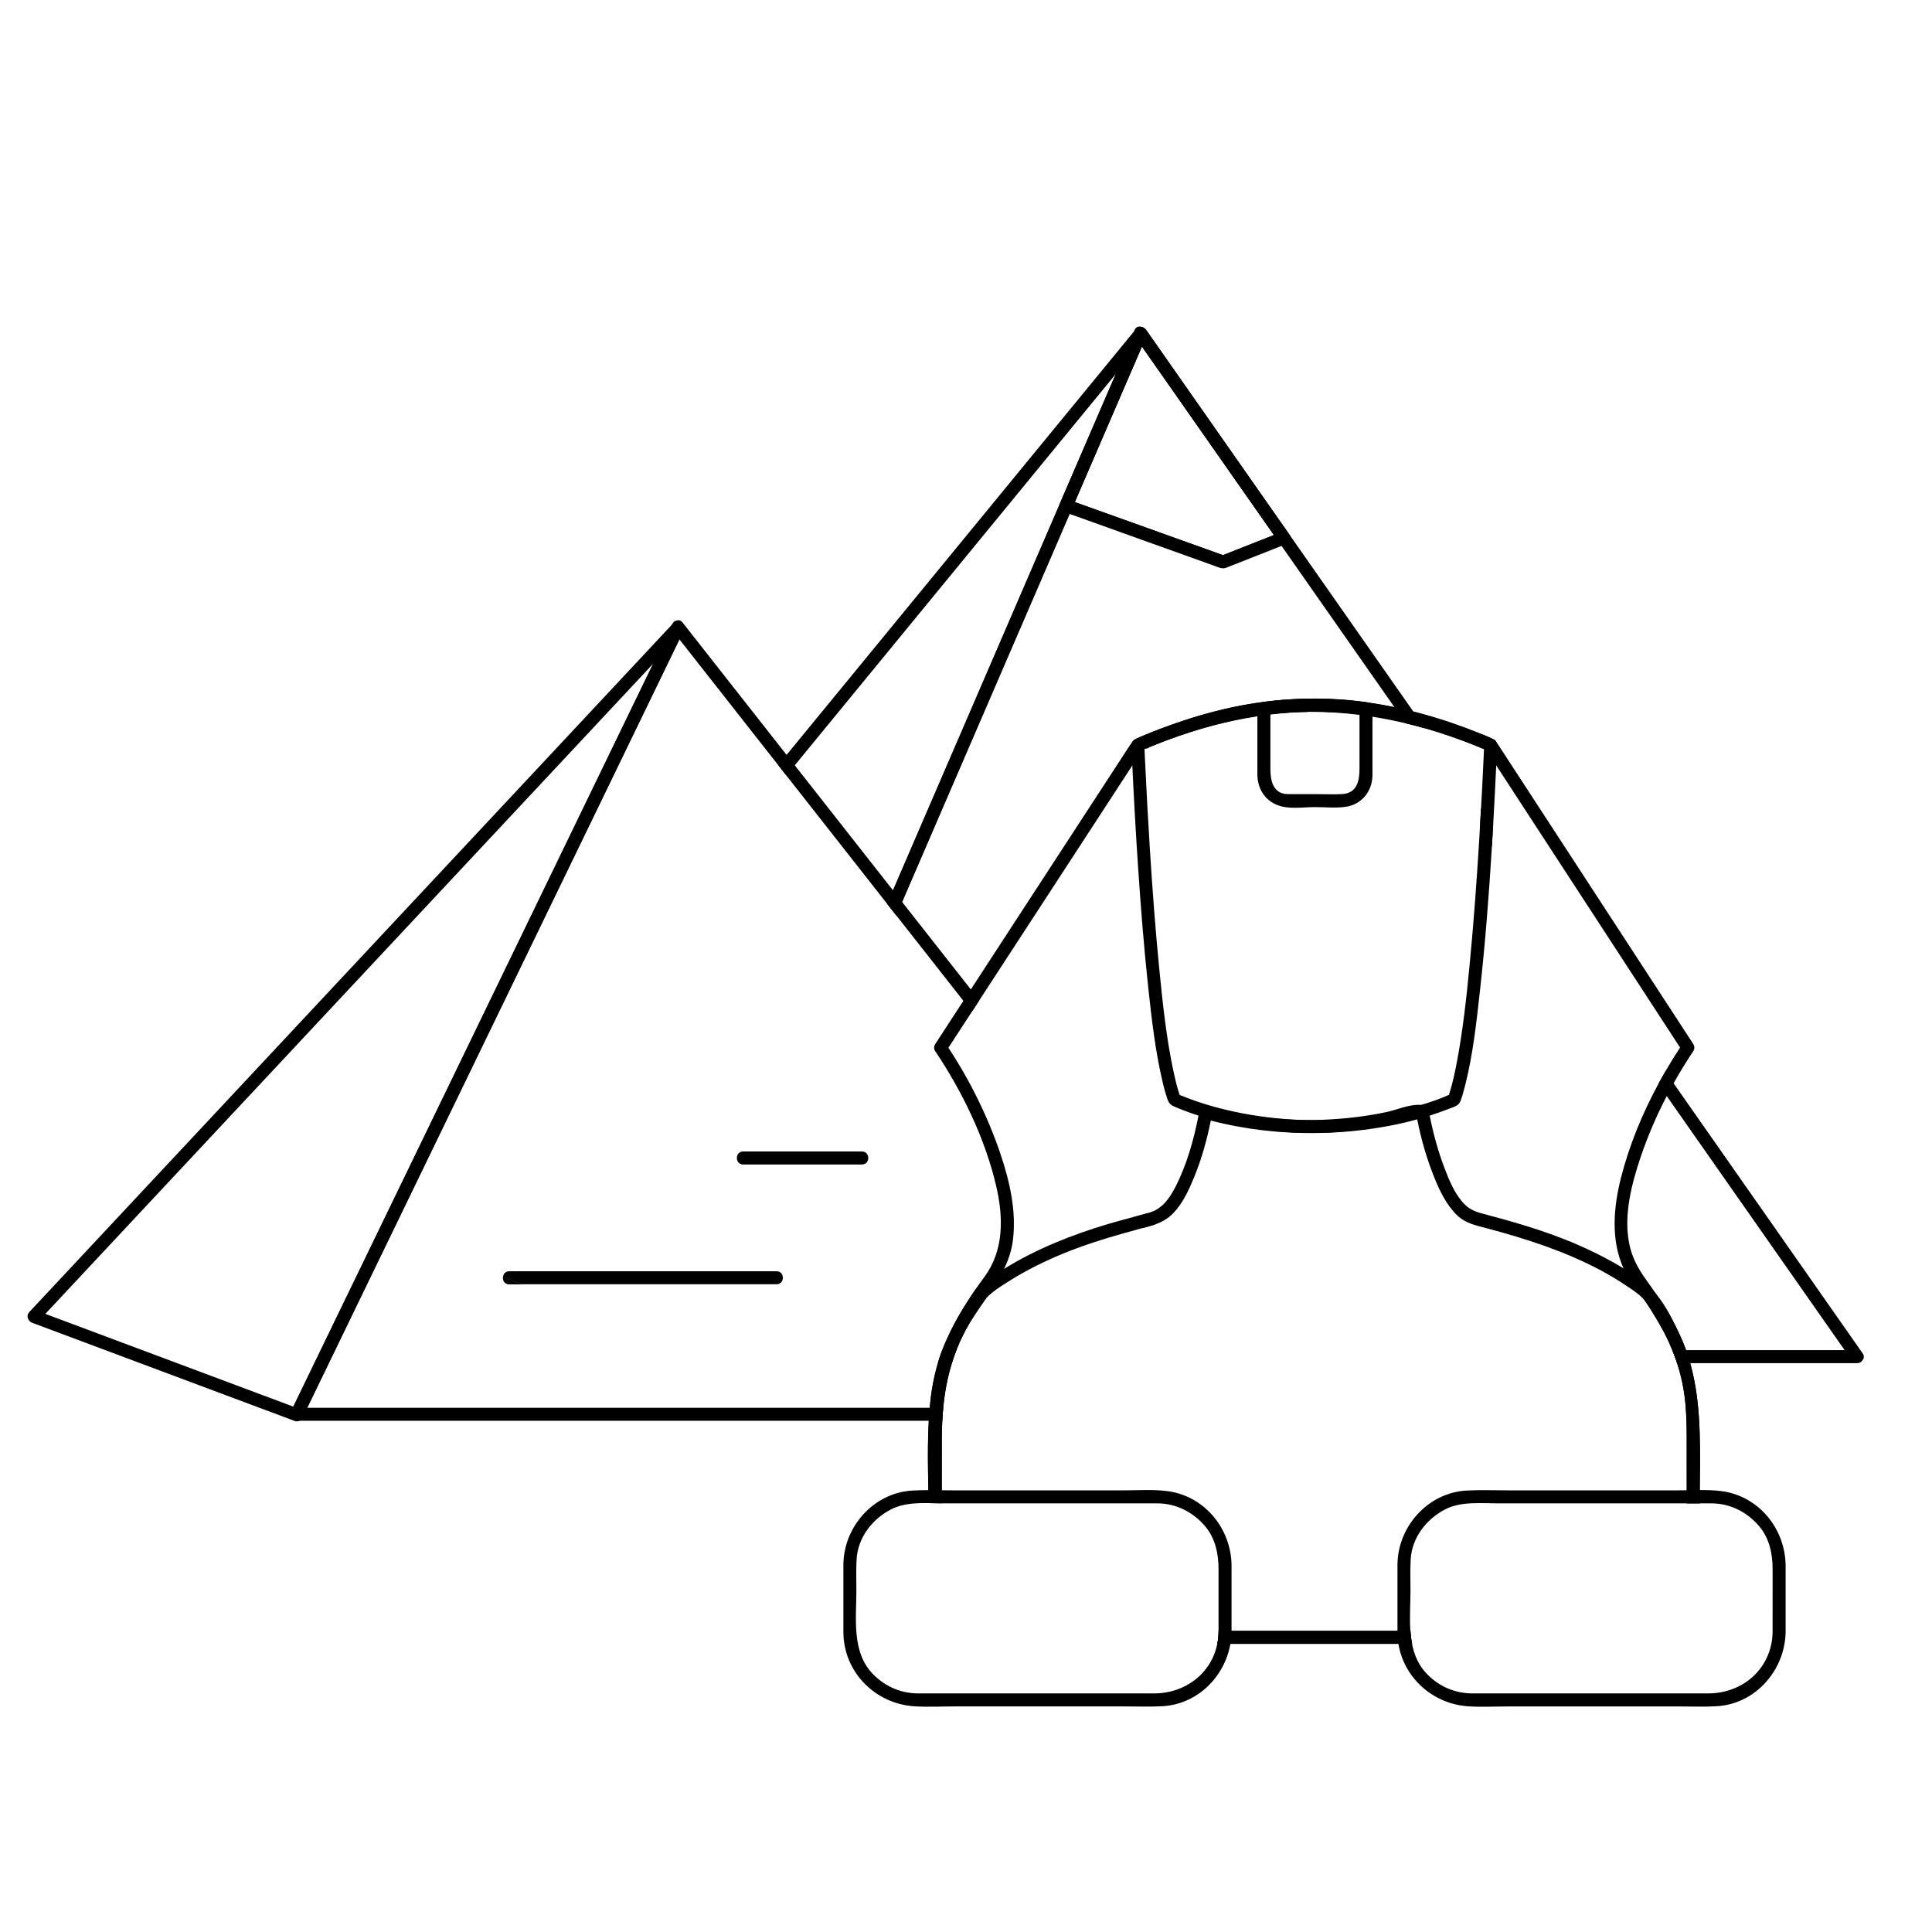 <?xml version="1.0" encoding="UTF-8"?>
<!-- Uploaded to: SVG Repo, www.svgrepo.com, Generator: SVG Repo Mixer Tools -->
<svg fill="#000000" width="800px" height="800px" version="1.1" viewBox="144 144 512 512" xmlns="http://www.w3.org/2000/svg">
 <g>
  <path d="m426.02 279.69c-0.203-0.074-0.379-0.168-0.535-0.277-0.074-0.055-0.145-0.117-0.207-0.184-0.055-0.051-0.098-0.102-0.145-0.164v-0.004c-0.031-0.031-0.051-0.062-0.07-0.094-0.035-0.043-0.059-0.09-0.078-0.133-0.016-0.023-0.023-0.043-0.035-0.07-0.012-0.012-0.016-0.02-0.016-0.031-0.023-0.055-0.051-0.113-0.062-0.168-0.031-0.082-0.043-0.168-0.059-0.254-0.016-0.082-0.02-0.168-0.02-0.254 0-0.062 0-0.129 0.012-0.191 0-0.02 0.004-0.039 0.004-0.059 0.004-0.023 0.004-0.051 0.016-0.074 0-0.02 0-0.035 0.004-0.055-0.164 0.383-0.324 0.758-0.492 1.141-8.133 18.848-16.27 37.703-24.406 56.551-6.422 14.867-12.836 29.738-19.258 44.605-0.516 1.191-1.027 2.387-1.539 3.578 0.781 1 1.57 2.004 2.352 3 0.516-1.191 1.031-2.387 1.543-3.578 0.43-0.988 0.852-1.973 1.277-2.961 11.199-25.93 22.391-51.863 33.586-77.789 3.168-7.344 6.344-14.695 9.516-22.043-0.461-0.16-0.922-0.324-1.387-0.492zm0 0c-0.203-0.074-0.379-0.168-0.535-0.277-0.074-0.055-0.145-0.117-0.207-0.184-0.055-0.051-0.098-0.102-0.145-0.164v-0.004c-0.031-0.031-0.051-0.062-0.07-0.094-0.035-0.043-0.059-0.09-0.078-0.133-0.016-0.023-0.023-0.043-0.035-0.07-0.012-0.012-0.016-0.02-0.016-0.031-0.023-0.055-0.051-0.113-0.062-0.168-0.031-0.082-0.043-0.168-0.059-0.254-0.016-0.082-0.02-0.168-0.02-0.254 0-0.062 0-0.129 0.012-0.191 0-0.02 0.004-0.039 0.004-0.059 0.004-0.023 0.004-0.051 0.016-0.074 0-0.02 0-0.035 0.004-0.055-0.164 0.383-0.324 0.758-0.492 1.141-8.133 18.848-16.27 37.703-24.406 56.551-6.422 14.867-12.836 29.738-19.258 44.605-0.516 1.191-1.027 2.387-1.539 3.578 0.781 1 1.57 2.004 2.352 3 0.516-1.191 1.031-2.387 1.543-3.578 0.43-0.988 0.852-1.973 1.277-2.961 11.199-25.93 22.391-51.863 33.586-77.789 3.168-7.344 6.344-14.695 9.516-22.043-0.461-0.16-0.922-0.324-1.387-0.492zm211.61 222.97c-0.043-0.062-0.09-0.129-0.137-0.191-7.719-11.035-15.445-22.07-23.172-33.105-8.93-12.758-17.863-25.516-26.801-38.273-0.727-1.047-1.465-2.098-2.199-3.144-0.633 1.098-1.254 2.203-1.859 3.324 0.742 1.062 1.492 2.129 2.238 3.199 7.762 11.09 15.527 22.184 23.297 33.273 7.949 11.352 15.898 22.707 23.848 34.062h-45.668-0.012c0.207 0.492 0.398 0.988 0.59 1.488 0.121 0.348 0.25 0.699 0.375 1.047 0.051 0.148 0.102 0.301 0.152 0.453 0.055 0.152 0.102 0.305 0.148 0.457h0.012 47.703c0.613 0 1.062-0.266 1.332-0.648 0.004 0 0.012-0.004 0.016-0.012v-0.004c0.477-0.48 0.648-1.191 0.137-1.926zm-116.02-165.71c-1.02-1.457-2.043-2.914-3.059-4.367v-0.004c-2.602-3.715-5.199-7.426-7.797-11.133-8.32-11.891-16.645-23.777-24.969-35.664-0.016-0.02-0.023-0.039-0.039-0.059-0.004 0-0.004-0.004-0.004-0.004-0.031-0.043-0.059-0.082-0.094-0.129-0.004-0.016-0.016-0.023-0.023-0.039-0.062-0.09-0.121-0.184-0.188-0.27 0-0.004-0.004-0.012-0.012-0.016-0.004 0-0.004-0.004-0.004-0.004-12.414-17.73-24.832-35.469-37.246-53.199-0.152-0.215-0.305-0.434-0.457-0.648-0.648-0.934-2.41-1.301-2.973 0-0.043 0.098-0.09 0.203-0.129 0.301l-0.004 0.004c-1.637 3.797-3.277 7.602-4.922 11.398 0 0.004 0 0.004-0.004 0.012-3.188 7.394-6.383 14.789-9.574 22.184-2.144 4.945-4.281 9.895-6.41 14.84-7.816 18.117-15.641 36.234-23.457 54.352-6.539 15.145-13.078 30.289-19.609 45.43-0.516 1.191-1.027 2.383-1.543 3.57 0.016 0.02 0.031 0.039 0.051 0.059 0.781 1 1.57 2.004 2.352 3 0.516-1.191 1.031-2.387 1.543-3.578 0.43-0.988 0.852-1.973 1.277-2.961 11.199-25.93 22.391-51.863 33.586-77.789 3.168-7.344 6.344-14.695 9.516-22.043 0.188-0.43 0.367-0.859 0.555-1.289 0.039-0.098 0.082-0.191 0.129-0.289v-0.004c0.227-0.527 0.453-1.047 0.68-1.574h0.004c1.398-3.242 2.793-6.484 4.195-9.727 4.531-10.508 9.066-21.023 13.609-31.531 0.016 0.02 0.031 0.039 0.039 0.059 11.66 16.652 23.316 33.305 34.977 49.957 0.34 0.48 0.676 0.961 1.008 1.441 0.031 0.035 0.055 0.074 0.078 0.109 0.023 0.035 0.051 0.074 0.078 0.113 0.012 0.016 0.02 0.031 0.035 0.043 0.27 0.391 0.543 0.789 0.82 1.176 7.273 10.395 14.547 20.781 21.824 31.18 2.695 3.852 5.398 7.711 8.094 11.562 0.012 0.016 0.02 0.023 0.031 0.039 0.961 1.371 1.922 2.746 2.883 4.117 0.031 0.039 0.055 0.078 0.082 0.117 1.719 0.41 3.426 0.855 5.121 1.34-0.016-0.035-0.035-0.059-0.051-0.082zm14.875 21.242c-0.098 1.844-0.203 3.684-0.316 5.531 1.066 1.52 2.129 3.047 3.199 4.57 0.117-1.84 0.223-3.68 0.324-5.519-1.07-1.531-2.141-3.055-3.207-4.582zm-142.79 143.61c-0.43 1.137-0.812 2.281-1.156 3.445h3.723c0-0.004 0.004-0.016 0.004-0.02 0.09-0.281 0.176-0.562 0.27-0.836 0.062-0.203 0.129-0.402 0.195-0.602 0.082-0.242 0.168-0.477 0.254-0.719 0.098-0.281 0.207-0.566 0.316-0.848 0.055-0.145 0.109-0.281 0.164-0.422zm32.328-222.12c-0.203-0.074-0.379-0.168-0.535-0.277-0.074-0.055-0.145-0.117-0.207-0.184-0.055-0.051-0.098-0.102-0.145-0.164v-0.004c-0.031-0.031-0.051-0.062-0.07-0.094-0.035-0.043-0.059-0.09-0.078-0.133-0.016-0.023-0.023-0.043-0.035-0.07-0.012-0.012-0.016-0.02-0.016-0.031-0.023-0.055-0.051-0.113-0.062-0.168-0.031-0.082-0.043-0.168-0.059-0.254-0.016-0.082-0.02-0.168-0.02-0.254 0-0.062 0-0.129 0.012-0.191 0.004-0.043 0.012-0.09 0.02-0.133 0-0.02 0-0.035 0.004-0.055-0.164 0.383-0.324 0.758-0.492 1.141-8.133 18.848-16.27 37.703-24.406 56.551-6.422 14.867-12.836 29.738-19.258 44.605-0.516 1.191-1.027 2.387-1.539 3.578 0.781 1 1.57 2.004 2.352 3 0.516-1.191 1.031-2.387 1.543-3.578 0.43-0.988 0.852-1.973 1.277-2.961 11.199-25.93 22.391-51.863 33.586-77.789 3.168-7.344 6.344-14.695 9.516-22.043-0.461-0.16-0.922-0.324-1.387-0.492z"/>
  <path d="m282.29 484.34h-3.336c-1.172 0-1.727-0.961-1.656-1.871 1.66 0.629 3.32 1.254 4.992 1.871z"/>
  <path d="m447.72 233.3c-0.098 0.227-0.191 0.449-0.289 0.676-0.266 0.613-0.531 1.234-0.801 1.852-4.527 10.488-9.051 20.98-13.578 31.465-1.402 3.254-2.805 6.504-4.211 9.758-0.227 0.527-0.453 1.055-0.68 1.578-0.227 0.527-0.457 1.055-0.684 1.578-3.144 7.281-6.281 14.562-9.426 21.844-11.324 26.234-22.652 52.469-33.977 78.699-0.328 0.762-0.66 1.523-0.988 2.289-0.512 1.191-1.027 2.383-1.539 3.57-0.02-0.02-0.035-0.035-0.051-0.055-0.781-1-1.57-2.004-2.352-3 0.512-1.191 1.023-2.387 1.539-3.578 6.422-14.867 12.836-29.738 19.258-44.605 8.137-18.848 16.277-37.703 24.406-56.551 0.168-0.383 0.328-0.758 0.492-1.141l0.004-0.004c5-11.582 9.996-23.168 15-34.746-0.055 0.059-0.098 0.117-0.148 0.176 0 0.004 0 0.004-0.004 0.012-5.934 7.223-11.852 14.441-17.777 21.664-10.699 13.043-21.402 26.09-32.102 39.133-11.734 14.297-23.465 28.594-35.191 42.895-0.742 0.906-1.48 1.805-2.223 2.707-0.723-0.922-1.445-1.84-2.168-2.762 0.742-0.898 1.484-1.805 2.223-2.707 7.394-9.012 14.789-18.027 22.184-27.039 13.703-16.699 27.398-33.398 41.102-50.102 9.629-11.734 19.254-23.465 28.879-35.199l0.004-0.004c0.051-0.062 0.102-0.129 0.152-0.191 0.242-0.516 0.621-0.773 1.031-0.832 0.004-0.004 0.012-0.004 0.02-0.004 0.93-0.242 1.914 0.625 2.031 1.645 0.004 0.004 0.004 0.016 0.004 0.02 0.039 0.301 0 0.625-0.141 0.961z"/>
  <path d="m401.29 406.22c-6.07-7.731-12.145-15.453-18.215-23.184-0.016-0.02-0.031-0.039-0.043-0.059-0.789-1-1.57-2.004-2.356-3-0.016-0.02-0.031-0.035-0.043-0.055-8.676-11.039-17.344-22.074-26.016-33.117-0.723-0.922-1.445-1.84-2.168-2.762-0.129-0.168-0.262-0.328-0.391-0.496-9.031-11.5-18.07-22.996-27.105-34.496-0.02-0.031-0.039-0.055-0.059-0.078-0.461-0.59-1.047-0.699-1.566-0.523-0.449 0.055-0.871 0.316-1.141 0.871-0.031 0.059-0.055 0.113-0.082 0.172-1.688 3.488-3.375 6.973-5.066 10.461-4.84 10.004-9.688 20-14.535 30.004-13.586 28.043-27.164 56.09-40.746 84.129-11.457 23.652-22.918 47.305-34.371 70.957-1.895 3.906-3.785 7.812-5.676 11.719-0.188 0.391-0.379 0.777-0.566 1.168-0.555 1.152 0.102 2.594 1.484 2.594h171.08c0-0.043 0.004-0.09 0.012-0.133 0.02-0.441 0.051-0.879 0.078-1.32 0.012-0.137 0.02-0.277 0.031-0.406 0.035-0.477 0.074-0.949 0.117-1.422 0.004-0.055 0.012-0.109 0.016-0.164h-3.562-0.012-165.02c6.141-12.684 12.285-25.363 18.426-38.047 13.586-28.043 27.168-56.082 40.754-84.129 11.457-23.652 22.914-47.301 34.371-70.953 1.703-3.512 3.406-7.031 5.106-10.543 0.016 0.02 0.031 0.035 0.043 0.055 7.824 9.965 15.652 19.926 23.484 29.895 0.891 1.133 1.777 2.262 2.668 3.394 0.723 0.922 1.445 1.84 2.168 2.762 8.895 11.324 17.797 22.656 26.695 33.984 0.016 0.02 0.031 0.039 0.051 0.059 0.781 1 1.57 2.004 2.352 3 0.016 0.02 0.031 0.035 0.051 0.055 5.922 7.547 11.852 15.09 17.781 22.637 0.746 0.953 1.496 1.902 2.25 2.859 0.66-1.008 1.312-2.019 1.973-3.027-0.758-0.957-1.512-1.906-2.258-2.859zm46.625 59.352c-1.191 0.34-2.383 0.664-3.578 0.984 0.77 0.98 1.539 1.957 2.309 2.938 0.664-0.184 1.328-0.363 1.992-0.547 0.535-0.148 1.055-0.305 1.551-0.48-0.762-0.969-1.52-1.934-2.273-2.894z"/>
  <path d="m322.46 309.12c-0.117 0.129-0.234 0.25-0.355 0.379-9.586 10.25-19.164 20.5-28.746 30.75-20.871 22.32-41.742 44.648-62.617 66.977-19.695 21.066-39.395 42.141-59.094 63.211-6.523 6.981-13.043 13.953-19.566 20.93-0.168 0.117-0.305 0.277-0.414 0.453-0.004 0.004-0.016 0.016-0.016 0.023-0.512 0.668-0.41 1.445 0 2.012 0.023 0.039 0.055 0.078 0.078 0.113 0.012 0.012 0.02 0.023 0.035 0.035 0.152 0.203 0.363 0.367 0.629 0.492 0.004 0.004 0.012 0.004 0.016 0.004 0.043 0.023 0.09 0.043 0.133 0.059 22.301 8.344 44.605 16.684 66.906 25.023 0.91 0.34 1.816 0.68 2.723 1.02 0.355 0.129 0.777 0.082 1.152-0.078 0.344-0.152 0.645-0.402 0.797-0.715 0.441-0.91 0.879-1.82 1.324-2.731 6.117-12.633 12.242-25.27 18.355-37.902 13.586-28.043 27.168-56.09 40.754-84.129 11.457-23.652 22.914-47.305 34.371-70.957 1.719-3.543 3.434-7.086 5.152-10.629 0.363-0.754 0.727-1.504 1.094-2.258 0.812-1.684-1.301-3.59-2.711-2.082zm-100.69 207.66c-0.02-0.004-0.039-0.016-0.059-0.02-21.844-8.168-43.691-16.34-65.531-24.508-0.055-0.02-0.109-0.039-0.164-0.059 9.098-9.738 18.199-19.473 27.301-29.211 20.875-22.32 41.746-44.648 62.617-66.977 19.699-21.066 39.398-42.141 59.098-63.211 4-4.281 8-8.562 12.004-12.84 0.043-0.055 0.094-0.102 0.145-0.152-4.891 10.102-9.781 20.195-14.676 30.297-13.578 28.043-27.164 56.082-40.746 84.129-11.457 23.652-22.914 47.301-34.371 70.953-1.871 3.867-3.742 7.731-5.617 11.598z"/>
  <path d="m349.8 484.34h-67.512c-1.668-0.621-3.332-1.246-4.992-1.871 0.059-0.809 0.613-1.574 1.656-1.574h70.848c2.223 0.004 2.223 3.445 0 3.445z"/>
  <path d="m282.29 484.34h-3.336c-1.172 0-1.727-0.961-1.656-1.871 1.66 0.629 3.32 1.254 4.992 1.871z"/>
  <path d="m372.43 452.6h-31.488c-2.219 0-2.219-3.445 0-3.445h31.488c2.223 0.004 2.223 3.445 0 3.445z"/>
  <path d="m483.25 285.14-10.332-14.754-25.484-36.402-0.043-0.062-0.543-0.773-0.609-0.871-0.375 0.871-0.422 0.98-18.273 42.328-0.098 0.23-0.582 1.348 1.324 0.473 0.289 0.102v0.004l0.059 0.02 39.969 14.32 14.484-5.723 1.645-0.648zm-14.812 5.848c-0.109 0.043-0.223 0.09-0.328 0.133-0.441-0.164-0.891-0.32-1.34-0.477-2.457-0.887-4.914-1.766-7.375-2.648-10.184-3.652-20.367-7.301-30.559-10.945 1.406-3.254 2.809-6.504 4.211-9.758 4.527-10.484 9.055-20.973 13.578-31.465 11.66 16.652 23.316 33.305 34.977 49.957-4.379 1.734-8.773 3.473-13.164 5.203z"/>
  <path d="m485.79 285.77c-0.016-0.02-0.023-0.039-0.039-0.059-0.004 0-0.004-0.004-0.004-0.004-0.031-0.043-0.059-0.082-0.094-0.129-0.004-0.016-0.016-0.023-0.023-0.039-0.062-0.09-0.121-0.184-0.188-0.27 0-0.004-0.004-0.012-0.012-0.016-0.004 0-0.004-0.004-0.004-0.004-12.414-17.73-24.832-35.469-37.246-53.199-0.137-0.203-0.281-0.398-0.418-0.602-0.016-0.02-0.023-0.035-0.039-0.051-0.648-0.934-2.41-1.301-2.973 0-0.043 0.098-0.09 0.203-0.129 0.301l-0.004 0.004c-1.637 3.797-3.277 7.602-4.922 11.398 0 0.004 0 0.004-0.004 0.012-3.188 7.394-6.383 14.789-9.574 22.184-1.707 3.949-3.41 7.906-5.117 11.855-0.074 0.172-0.129 0.348-0.156 0.516l-0.004 0.004c-0.004 0.02-0.004 0.035-0.004 0.055-0.012 0.023-0.012 0.051-0.016 0.074 0 0.02-0.004 0.039-0.004 0.059-0.012 0.062-0.012 0.129-0.012 0.191 0 0.09 0.004 0.172 0.02 0.254 0.016 0.09 0.031 0.172 0.059 0.254 0.016 0.055 0.039 0.113 0.062 0.168 0 0.012 0.004 0.02 0.016 0.031 0.012 0.023 0.02 0.043 0.035 0.07 0.02 0.043 0.043 0.09 0.078 0.133 0.02 0.031 0.039 0.062 0.07 0.094v0.004c0.043 0.059 0.09 0.113 0.145 0.164 0.062 0.062 0.133 0.129 0.207 0.184 0.156 0.109 0.336 0.203 0.535 0.277 0.461 0.168 0.926 0.328 1.387 0.496 0.02 0.004 0.039 0.016 0.059 0.02 10.465 3.75 20.93 7.5 31.395 11.254 2.328 0.832 4.66 1.668 6.984 2.504 1.059 0.379 2.023 0.93 3.133 0.488 4.879-1.922 9.762-3.852 14.637-5.781 0.363-0.145 0.723-0.285 1.086-0.43 0.227-0.09 0.414-0.211 0.57-0.355 0.688-0.426 1.062-1.25 0.508-2.109zm-17.352 5.211c-0.109 0.043-0.223 0.09-0.328 0.133-0.441-0.164-0.891-0.32-1.34-0.477-2.457-0.887-4.914-1.766-7.375-2.648-10.184-3.652-20.367-7.301-30.559-10.945-0.02-0.004-0.035-0.016-0.055-0.02h-0.004c1.398-3.242 2.801-6.484 4.203-9.727 4.531-10.508 9.066-21.023 13.609-31.531 0.016 0.02 0.031 0.039 0.039 0.059 11.66 16.652 23.316 33.305 34.977 49.957-4.383 1.73-8.777 3.469-13.168 5.199z"/>
  <path d="m488.32 332.69c-0.43 0.016-0.855 0.035-1.285 0.055h-0.043c-0.469 0.023-0.93 0.051-1.398 0.078-1.113 0.074-2.223 0.164-3.332 0.27-0.527 0.051-1.047 0.102-1.566 0.164-0.012 0-0.02 0-0.023 0.004-0.375 0.039-0.742 0.082-1.113 0.133-0.777 0.098-1.555 0.211-2.332 0.336-1.043 0.156-2.082 0.34-3.125 0.535-5.531 1.059-10.992 2.496-16.328 4.301-3.074 1.043-6.125 2.164-9.125 3.41-0.012 0.012-0.02 0.02-0.031 0.023 1.711-0.707 3.445-1.371 5.188-2.023 7.59-2.824 15.449-4.93 23.422-6.144 1.145-0.176 2.293-0.336 3.445-0.473 3.469-0.414 6.953-0.66 10.445-0.723-0.93 0.004-1.859 0.023-2.797 0.055zm-41.059 8.781c0.004 0.129 0.012 0.25 0.016 0.379 0.012 0.207 0.02 0.418 0.031 0.629 0.109-0.004 0.266-0.051 0.492-0.145-0.258-0.059-0.434-0.352-0.539-0.863zm-43.379 148.4c-1.328 2.051-2.621 4.133-3.781 6.285 1.578-2.859 3.496-5.539 5.352-8.234-0.574 0.594-1.102 1.23-1.57 1.949zm-13.785 52.469c1.18 0.016 2.352 0.051 3.484 0.059v-3.469c0-4.441 0-8.891 0.004-13.332 0-0.629 0.004-1.262 0.02-1.883 0.004-0.316 0.012-0.625 0.02-0.934 0.02-0.754 0.051-1.504 0.09-2.254 0-0.043 0.004-0.09 0.012-0.133 0.02-0.441 0.051-0.879 0.078-1.32 0.012-0.137 0.02-0.277 0.031-0.406 0.035-0.477 0.074-0.949 0.117-1.422 0.004-0.055 0.012-0.109 0.016-0.164 0.031-0.305 0.059-0.609 0.098-0.914 0.023-0.246 0.055-0.492 0.082-0.734 0.035-0.32 0.074-0.645 0.121-0.965 0.023-0.195 0.051-0.391 0.078-0.586 0.055-0.383 0.113-0.766 0.176-1.152 0.012-0.07 0.02-0.133 0.035-0.203 0.164-0.973 0.344-1.945 0.555-2.906 0.055-0.242 0.109-0.488 0.168-0.734 0.055-0.246 0.113-0.488 0.176-0.734 0.117-0.488 0.246-0.973 0.383-1.457 0.062-0.242 0.133-0.488 0.207-0.727 0.07-0.234 0.137-0.473 0.211-0.707 0-0.004 0.004-0.012 0.004-0.016s0.004-0.016 0.004-0.02c0.09-0.281 0.176-0.562 0.27-0.836 0.062-0.203 0.129-0.402 0.195-0.602 0.082-0.242 0.168-0.477 0.254-0.719 0.098-0.281 0.207-0.566 0.316-0.848 0.055-0.145 0.109-0.281 0.164-0.422 0.012-0.031 0.023-0.059 0.035-0.09 0.102-0.27 0.211-0.543 0.328-0.812 0.172-0.422 0.348-0.84 0.543-1.266 0.074-0.16 0.145-0.324 0.223-0.488 0.133-0.301 0.277-0.594 0.422-0.895 0.188-0.395 0.383-0.781 0.586-1.176 0.164-0.309 0.324-0.621 0.492-0.926 1.578-2.859 3.496-5.539 5.352-8.234 1.699-2.477 3.34-4.961 4.621-7.609h0.004c1.164-2.406 2.031-4.945 2.371-7.734 0.934-7.684-0.871-15.512-3.312-22.762-3.312-9.816-8.078-19.465-13.797-28.148 2.078-3.188 4.152-6.375 6.231-9.559 0.66-1.008 1.312-2.019 1.973-3.027 10.395-15.961 20.793-31.918 31.191-47.871 3.109-4.777 6.223-9.555 9.332-14.332 0.012-0.016 0.016-0.023 0.023-0.039 0.809-1.234 1.613-2.477 2.422-3.715 0.156-0.234 0.309-0.477 0.469-0.715 0.156-0.242-0.035 0.098 0.324 0.07 0.109-0.004 0.266-0.051 0.492-0.145 0.277-0.113 0.547-0.23 0.82-0.34 1.711-0.707 3.445-1.371 5.188-2.023 7.59-2.824 15.449-4.93 23.422-6.144 1.145-0.176 2.293-0.336 3.445-0.473 3.469-0.414 6.953-0.66 10.445-0.723h0.09c0.43-0.012 0.855-0.012 1.281-0.012h0.297c0.535 0.004 1.066 0 1.598 0.012 0.469 0.004 0.93 0.02 1.398 0.031 2.277 0.07 4.555 0.215 6.832 0.453 0.535 0.051 1.078 0.109 1.613 0.176 0.023 0 0.043 0.004 0.062 0.004v0.004c0.082 0.012 0.168 0.02 0.25 0.031 0.211 0.02 0.418 0.043 0.625 0.078 0.48 0.059 0.965 0.129 1.445 0.195 0.375 0.055 0.746 0.113 1.121 0.172 2.934 0.469 5.84 1.066 8.723 1.785 1.727 0.422 3.449 0.887 5.156 1.383 0.645 0.184 1.289 0.375 1.934 0.57 3.301 1.004 6.547 2.164 9.766 3.406 0.621 0.242 1.234 0.488 1.852 0.738 0.215 0.082 0.43 0.172 0.641 0.262 0.086 0.051 0.527 0.242 0.953 0.395 0.184 0.062 0.359 0.117 0.508 0.148 0.211 0.051 0.359 0.043 0.324-0.07-0.004-0.012-0.004-0.02-0.012-0.035 0.035 0.043 0.062 0.094 0.09 0.137 0.059 0.094 0.117 0.184 0.184 0.277 0.887 1.363 1.777 2.723 2.668 4.082l0.012 0.016c0.801 1.23 1.605 2.461 2.406 3.691 7.988 12.262 15.98 24.527 23.969 36.785 7.449 11.426 14.895 22.852 22.34 34.277-1.352 2.055-2.656 4.168-3.91 6.328-0.633 1.098-1.254 2.203-1.859 3.324-4.266 7.898-7.731 16.328-9.895 24.867-1.984 7.824-2.734 16.492 0.688 24.012 0 0.004 0.004 0.004 0.004 0.004 0.074 0.172 0.152 0.344 0.234 0.516 1.098 2.269 2.781 4.227 4.215 6.273 0.512 0.727 1.008 1.457 1.496 2.199 0.191 0.285 0.383 0.57 0.57 0.859 0.016 0.023 0.035 0.043 0.051 0.07 0.09 0.129 0.172 0.262 0.25 0.391 0.258 0.395 0.508 0.793 0.758 1.191 0.25 0.398 0.496 0.801 0.738 1.207 0.176 0.285 0.348 0.574 0.516 0.859 0.508 0.859 1.004 1.73 1.488 2.613 0.117 0.211 0.227 0.43 0.34 0.641 0.062 0.113 0.121 0.23 0.184 0.348 0.773 1.465 1.461 2.961 2.078 4.488 0.203 0.492 0.395 0.984 0.582 1.488 0.121 0.348 0.25 0.699 0.375 1.047 0.051 0.148 0.102 0.301 0.152 0.453 0.055 0.152 0.102 0.305 0.148 0.457 0.766 2.363 1.359 4.781 1.766 7.254 0.094 0.555 0.172 1.113 0.246 1.668 0.035 0.23 0.059 0.457 0.082 0.688 0.031 0.262 0.059 0.523 0.082 0.781 0.035 0.344 0.07 0.695 0.098 1.043 0.055 0.629 0.094 1.266 0.129 1.898 0.039 0.602 0.062 1.207 0.082 1.812 0.098 2.672 0.082 5.348 0.078 8.016 0.004 3.508 0.004 7.016 0.004 10.523v3.473h3.445v-1.262c0-0.754 0.004-1.512 0.012-2.269 0.004-0.742 0.012-1.484 0.016-2.223 0.016-1.32 0.023-2.637 0.035-3.949 0.004-0.91 0.012-1.824 0.012-2.738 0-0.695 0-1.387-0.012-2.082 0-0.34-0.004-0.676-0.012-1.012-0.012-1.059-0.035-2.117-0.07-3.168-0.02-0.523-0.039-1.043-0.059-1.566-0.016-0.258-0.023-0.516-0.039-0.777-0.023-0.527-0.055-1.059-0.09-1.586-0.035-0.508-0.074-1.02-0.113-1.527-0.082-1.039-0.184-2.066-0.305-3.094-0.031-0.262-0.059-0.516-0.094-0.773-0.031-0.258-0.062-0.512-0.098-0.77-0.074-0.516-0.148-1.023-0.23-1.535-0.043-0.289-0.09-0.574-0.145-0.859-0.078-0.477-0.168-0.953-0.262-1.434v-0.012c-0.102-0.504-0.207-1.008-0.32-1.512-0.059-0.277-0.121-0.551-0.188-0.828-0.117-0.477-0.234-0.961-0.363-1.438-0.07-0.25-0.137-0.504-0.207-0.754-0.078-0.289-0.164-0.574-0.25-0.867-0.082-0.285-0.172-0.57-0.266-0.855-0.062-0.207-0.133-0.414-0.203-0.621-0.074-0.23-0.152-0.461-0.234-0.699-0.051-0.133-0.094-0.27-0.145-0.402 0-0.004-0.004-0.012-0.004-0.016-0.109-0.301-0.223-0.602-0.336-0.906-0.148-0.383-0.301-0.773-0.461-1.156-0.215-0.527-0.441-1.055-0.68-1.574-1.789-3.93-4.039-7.644-6.465-11.223l-0.004-0.004c-0.867-1.277-1.754-2.539-2.652-3.789-2.289-3.18-3.871-6.176-4.562-10.066-1.309-7.43 0.754-15.359 3.109-22.359 1.859-5.523 4.207-10.988 6.934-16.242 0.586-1.137 1.195-2.262 1.82-3.379 1.645-2.945 3.41-5.82 5.258-8.59 0.324-0.488 0.32-1.254 0-1.742-13.32-20.438-26.641-40.875-39.961-61.312-3.125-4.789-6.242-9.574-9.363-14.363-0.809-1.238-1.613-2.481-2.422-3.715-0.109-0.168-0.223-0.32-0.355-0.469 0 0 0-0.004-0.004-0.004-0.004-0.016-0.02-0.035-0.039-0.051-0.355-0.422-0.762-0.754-1.211-1.043h-0.004c-0.148-0.09-0.297-0.184-0.453-0.262-0.004-0.004-0.012-0.004-0.016-0.012-0.914-0.48-1.949-0.816-3.004-1.246-4.926-2.004-9.957-3.715-15.074-5.094-0.414-0.113-0.82-0.227-1.234-0.336-0.359-0.098-0.723-0.191-1.086-0.281-0.02-0.004-0.043-0.012-0.062-0.02-0.031-0.012-0.059-0.016-0.09-0.02-1.605-0.398-3.211-0.762-4.828-1.094-2.269-0.461-4.555-0.859-6.848-1.188h-0.012c-0.043-0.012-0.082-0.016-0.129-0.02-0.242-0.035-0.496-0.07-0.738-0.109h-0.012c0 0.004-0.004 0.004-0.012 0-6.277-0.836-12.629-1.137-18.996-0.828-0.398 0.02-0.793 0.043-1.191 0.062-0.543 0.039-1.086 0.078-1.629 0.121-0.031 0-0.059 0-0.09 0.004-0.207 0.016-0.418 0.035-0.629 0.055-0.469 0.035-0.941 0.074-1.41 0.121-0.289 0.031-0.574 0.062-0.867 0.098-0.012 0-0.02 0-0.031 0.004-0.195 0.02-0.395 0.043-0.59 0.07-0.266 0.031-0.531 0.059-0.793 0.094-0.266 0.035-0.531 0.07-0.793 0.102-0.016 0-0.023 0-0.035 0.004-2.488 0.324-4.965 0.742-7.426 1.254-0.461 0.094-0.922 0.191-1.383 0.289-0.137 0.031-0.281 0.059-0.418 0.094l-1.105 0.25c-7.371 1.73-14.582 4.188-21.562 7.074-1.406 0.582-2.219 0.984-2.965 1.879l-0.004 0.004c-0.168 0.203-0.324 0.418-0.492 0.676-0.855 1.312-1.711 2.629-2.566 3.941-7.465 11.453-14.926 22.906-22.391 34.363-5.723 8.781-11.445 17.562-17.164 26.348-0.656 1.008-1.312 2.016-1.973 3.023-2.504 3.852-5.012 7.699-7.523 11.551-0.32 0.488-0.328 1.254 0 1.742 7.184 10.723 13.172 23.012 16.148 35.582 1.969 8.309 2.203 17.16-3.055 24.289-0.82 1.113-1.625 2.238-2.394 3.371-0.262 0.379-0.516 0.758-0.773 1.141-0.113 0.168-0.227 0.34-0.34 0.512-0.121 0.188-0.25 0.375-0.375 0.566-2.856 4.402-5.32 8.969-7.16 13.801-0.438 1.133-0.836 2.281-1.195 3.445-0.738 2.371-1.32 4.809-1.719 7.316-0.035 0.215-0.07 0.438-0.098 0.66-0.031 0.191-0.059 0.383-0.082 0.574-0.051 0.355-0.094 0.707-0.133 1.066-0.082 0.738-0.156 1.477-0.223 2.215-0.102 1.145-0.188 2.293-0.246 3.445-0.133 2.293-0.203 4.594-0.227 6.902-0.004 0.773-0.012 1.539-0.012 2.312-0.004 0.746 0 1.5 0.012 2.246 0.004 1.059 0.02 2.117 0.039 3.168 0.016 1.059 0.035 2.109 0.055 3.164 0.004 0.195 0.012 0.391 0.012 0.582 0.02 1.152 0.039 2.297 0.055 3.438m127.69 33.895h-50.84v0.359c-0.02 1.062-0.133 2.098-0.336 3.086h51.621c-0.227-1.125-0.363-2.281-0.445-3.445zm-113.89-86.328c-1.328 2.051-2.621 4.133-3.781 6.285 1.578-2.859 3.496-5.539 5.352-8.234-0.574 0.594-1.102 1.23-1.57 1.949zm43.379-148.4c0.004 0.129 0.012 0.25 0.016 0.379 0.012 0.207 0.02 0.418 0.031 0.629 0.109-0.004 0.266-0.051 0.492-0.145-0.258-0.059-0.434-0.352-0.539-0.863zm41.059-8.781c-0.43 0.016-0.855 0.035-1.285 0.055h-0.043c-0.469 0.023-0.93 0.051-1.398 0.078-1.113 0.074-2.223 0.164-3.332 0.27-0.527 0.051-1.047 0.102-1.566 0.164-0.012 0-0.02 0-0.023 0.004-0.375 0.039-0.742 0.082-1.113 0.133-0.777 0.098-1.555 0.211-2.332 0.336-1.043 0.156-2.082 0.34-3.125 0.535-5.531 1.059-10.992 2.496-16.328 4.301-3.074 1.043-6.125 2.164-9.125 3.41-0.012 0.012-0.02 0.02-0.031 0.023 1.711-0.707 3.445-1.371 5.188-2.023 7.59-2.824 15.449-4.93 23.422-6.144 1.145-0.176 2.293-0.336 3.445-0.473 3.469-0.414 6.953-0.66 10.445-0.723-0.93 0.004-1.859 0.023-2.797 0.055z"/>
  <path d="m471.99 442.29c-3.484-0.699-6.961-1.543-10.355-2.621-1.281 6.496-3.125 13.098-6.156 18.965-1.566 3.031-3.477 5.762-6.859 6.742-0.234 0.07-0.469 0.133-0.703 0.195-1.191 0.34-2.383 0.664-3.578 0.984-2.156 0.574-4.316 1.152-6.461 1.785-9.684 2.863-19.207 6.641-27.809 11.965h-0.004c-1.277 2.652-2.922 5.137-4.621 7.609 1.691-1.738 3.793-3.027 5.883-4.356 4.566-2.906 9.461-5.305 14.461-7.367 6.773-2.793 13.801-4.781 20.855-6.707 0.664-0.184 1.328-0.363 1.992-0.547 0.535-0.148 1.055-0.305 1.551-0.48 1.812-0.633 3.375-1.52 4.797-3.012 2.496-2.621 4.055-6.055 5.418-9.352 2.004-4.84 3.43-9.984 4.469-15.129 9.176 2.371 18.668 3.453 28.137 3.301 0.348-0.004 0.695-0.016 1.043-0.023-7.387 0.148-14.785-0.492-22.059-1.953zm-78.414 96.641c0-4.441 0-8.891 0.004-13.332 0-0.629 0.004-1.262 0.02-1.883 0.004-0.316 0.012-0.625 0.02-0.934 0.02-0.754 0.051-1.504 0.09-2.254 0-0.043 0.004-0.09 0.012-0.133 0.02-0.441 0.051-0.879 0.078-1.32 0.012-0.137 0.02-0.277 0.031-0.406 0.035-0.477 0.074-0.949 0.117-1.422 0.004-0.055 0.012-0.109 0.016-0.164 0.031-0.305 0.059-0.609 0.098-0.914 0.02-0.246 0.051-0.492 0.082-0.734 0.035-0.32 0.074-0.645 0.121-0.965 0.02-0.195 0.051-0.391 0.078-0.586 0.055-0.383 0.113-0.766 0.176-1.152 0.012-0.07 0.02-0.133 0.035-0.203 0.164-0.973 0.344-1.945 0.555-2.906 0.055-0.242 0.109-0.488 0.168-0.734 0.055-0.246 0.113-0.488 0.176-0.734 0.117-0.488 0.246-0.973 0.383-1.457 0.062-0.242 0.133-0.488 0.207-0.727 0.07-0.234 0.137-0.473 0.211-0.707 0-0.004 0.004-0.012 0.004-0.016s0.004-0.016 0.004-0.02c0.09-0.281 0.176-0.562 0.27-0.836 0.062-0.203 0.129-0.402 0.195-0.602 0.082-0.242 0.168-0.477 0.254-0.719 0.098-0.281 0.207-0.566 0.316-0.848 0.055-0.145 0.109-0.281 0.164-0.422 0.012-0.031 0.023-0.059 0.035-0.09 0.109-0.27 0.215-0.543 0.328-0.812 0.172-0.422 0.348-0.84 0.543-1.266 0.07-0.16 0.145-0.324 0.223-0.488 0.133-0.301 0.277-0.594 0.422-0.895 0.188-0.395 0.383-0.781 0.586-1.176 0.164-0.309 0.324-0.621 0.492-0.926 1.16-2.148 2.457-4.231 3.781-6.285 0.469-0.719 0.996-1.359 1.57-1.953 1.691-1.738 3.793-3.027 5.883-4.356 4.566-2.906 9.461-5.305 14.461-7.367 6.773-2.793 13.801-4.781 20.855-6.707 0.664-0.184 1.328-0.363 1.992-0.547 0.535-0.148 1.055-0.305 1.551-0.48 1.812-0.633 3.375-1.52 4.797-3.012 2.496-2.621 4.055-6.055 5.418-9.352 2.004-4.84 3.43-9.984 4.469-15.129 9.176 2.371 18.668 3.453 28.137 3.301 0.348-0.004 0.695-0.016 1.043-0.023h0.09c5.172-0.152 10.336-0.75 15.43-1.648 2.273-0.402 4.531-0.906 6.769-1.465 0.969-0.242 1.93-0.508 2.887-0.777 0.121-0.035 0.211-0.07 0.281-0.094 0.023 0.133 0.051 0.262 0.078 0.391 1.043 5.352 2.582 10.676 4.641 15.711 1.453 3.539 3.227 7.144 6.031 9.809 2.164 2.055 5.012 2.613 7.793 3.356 10.289 2.734 20.398 5.977 29.844 10.965 2.781 1.465 5.461 3.109 8.051 4.879 1.594 1.082 3.16 2.156 4.262 3.762 0.191 0.285 0.383 0.57 0.57 0.859 0.016 0.023 0.035 0.043 0.051 0.07 0.09 0.129 0.172 0.262 0.25 0.391 0.262 0.395 0.512 0.793 0.758 1.191 0.25 0.398 0.496 0.801 0.738 1.207 0.176 0.285 0.348 0.574 0.516 0.859 0.145 0.234 0.285 0.473 0.422 0.707 0.363 0.629 0.723 1.266 1.062 1.902 0.117 0.211 0.227 0.43 0.34 0.641 0.062 0.113 0.121 0.23 0.184 0.348 0.758 1.465 1.445 2.961 2.066 4.488 0.207 0.492 0.398 0.988 0.59 1.488 0.121 0.348 0.25 0.699 0.375 1.047 0.051 0.148 0.102 0.301 0.152 0.453 0.055 0.152 0.102 0.305 0.156 0.457 0.582 1.77 1.062 3.582 1.438 5.426 0.234 1.16 0.422 2.32 0.566 3.492 0.035 0.23 0.059 0.457 0.082 0.688 0.031 0.262 0.059 0.523 0.082 0.781 0.035 0.344 0.07 0.695 0.098 1.043 0.055 0.629 0.094 1.266 0.129 1.898 0.039 0.602 0.062 1.207 0.082 1.812 0.094 2.672 0.078 5.352 0.078 8.016 0.004 3.508 0.004 7.016 0.004 10.523v3.473h3.445v-1.262c0-0.754 0.004-1.512 0.012-2.269 0.004-0.742 0.012-1.484 0.016-2.223 0.016-1.32 0.023-2.637 0.035-3.949 0.004-0.91 0.012-1.824 0.012-2.738 0-0.695 0-1.387-0.012-2.082 0-0.34-0.004-0.676-0.012-1.012-0.012-1.059-0.035-2.117-0.07-3.168-0.02-0.523-0.039-1.043-0.059-1.566-0.016-0.258-0.023-0.516-0.039-0.777-0.023-0.527-0.055-1.059-0.09-1.586-0.035-0.508-0.074-1.02-0.113-1.527-0.082-1.039-0.184-2.066-0.305-3.094-0.031-0.262-0.059-0.516-0.094-0.773-0.031-0.258-0.062-0.512-0.098-0.77-0.074-0.516-0.148-1.023-0.23-1.535-0.043-0.289-0.09-0.574-0.145-0.859-0.078-0.477-0.168-0.953-0.262-1.434v-0.012c-0.102-0.504-0.207-1.008-0.32-1.512-0.059-0.277-0.121-0.551-0.188-0.828-0.117-0.477-0.234-0.961-0.363-1.438-0.07-0.25-0.137-0.504-0.207-0.754-0.078-0.289-0.164-0.574-0.25-0.867-0.082-0.285-0.172-0.57-0.266-0.855-0.062-0.207-0.133-0.414-0.203-0.621-0.074-0.23-0.152-0.461-0.234-0.699-0.051-0.133-0.094-0.27-0.145-0.402 0-0.004-0.004-0.012-0.004-0.016-0.109-0.301-0.223-0.602-0.336-0.906-0.148-0.383-0.301-0.773-0.461-1.156-0.211-0.527-0.441-1.055-0.68-1.574-1.699-3.734-3.719-7.926-6.465-11.223l-0.004-0.004c-0.98-1.18-2.051-2.242-3.238-3.133-1.73-1.301-3.527-2.508-5.371-3.641 0 0-0.004 0-0.004-0.004-3.242-1.977-6.629-3.731-10.07-5.32-8.223-3.789-16.875-6.402-25.605-8.723-2.426-0.648-4.629-1.078-6.449-2.926-2.555-2.594-4.07-6.316-5.34-9.664-1.691-4.461-2.981-9.152-3.898-13.848-0.098-0.496-0.191-1-0.281-1.496-0.098-0.551-0.668-1.086-1.207-1.207-0.305-0.062-0.609-0.102-0.926-0.121h-0.004c-2.918-0.215-6.148 1.273-8.961 1.879-5.477 1.172-11.047 1.805-16.633 2.051-0.965 0.039-1.934 0.07-2.898 0.078h-0.004c-0.02 0.004-0.039 0.004-0.059 0-0.012 0.004-0.023 0.004-0.035 0-9.406 0.113-18.832-1.168-27.891-3.684-0.848-0.234-1.949 0.281-2.117 1.207-0.078 0.434-0.164 0.867-0.246 1.301-1.281 6.496-3.125 13.098-6.156 18.965-1.566 3.031-3.477 5.762-6.859 6.742-0.234 0.07-0.469 0.133-0.703 0.195-1.191 0.34-2.383 0.664-3.578 0.984-2.156 0.574-4.316 1.152-6.461 1.785-9.684 2.863-19.207 6.641-27.809 11.965h-0.004c-1.5 0.926-2.973 1.902-4.414 2.934-1 0.707-2.465 1.52-3.164 2.543-0.262 0.379-0.516 0.758-0.773 1.141-0.113 0.168-0.227 0.34-0.34 0.512-0.121 0.188-0.25 0.375-0.375 0.566-0.523 0.789-1.039 1.586-1.539 2.387-1.785 2.859-3.375 5.832-4.742 8.91-0.367 0.828-0.707 1.664-1.027 2.504-0.43 1.137-0.812 2.281-1.156 3.445-0.707 2.391-1.23 4.832-1.605 7.316-0.035 0.215-0.07 0.438-0.098 0.66-0.031 0.191-0.059 0.383-0.082 0.574-0.02 0.152-0.043 0.301-0.062 0.453-0.023 0.207-0.051 0.41-0.07 0.613-0.09 0.734-0.168 1.473-0.23 2.215-0.102 1.141-0.188 2.293-0.25 3.445-0.133 2.289-0.195 4.594-0.211 6.902-0.004 0.773-0.012 1.539-0.012 2.312-0.004 0.746 0 1.5 0.012 2.246 0.004 1.059 0.02 2.117 0.039 3.168 0.016 1.059 0.035 2.109 0.055 3.164 0.004 0.195 0.012 0.391 0.012 0.582m127.75 37.324h-50.84v0.359c-0.02 1.062-0.133 2.098-0.336 3.086h51.621c-0.227-1.125-0.363-2.281-0.445-3.445zm-45.773-133.91c-3.484-0.699-6.961-1.543-10.355-2.621-1.281 6.496-3.125 13.098-6.156 18.965-1.566 3.031-3.477 5.762-6.859 6.742-0.234 0.07-0.469 0.133-0.703 0.195-1.191 0.34-2.383 0.664-3.578 0.984-2.156 0.574-4.316 1.152-6.461 1.785-9.684 2.863-19.207 6.641-27.809 11.965h-0.004c-1.277 2.652-2.922 5.137-4.621 7.609 1.691-1.738 3.793-3.027 5.883-4.356 4.566-2.906 9.461-5.305 14.461-7.367 6.773-2.793 13.801-4.781 20.855-6.707 0.664-0.184 1.328-0.363 1.992-0.547 0.535-0.148 1.055-0.305 1.551-0.48 1.812-0.633 3.375-1.52 4.797-3.012 2.496-2.621 4.055-6.055 5.418-9.352 2.004-4.84 3.43-9.984 4.469-15.129 9.176 2.371 18.668 3.453 28.137 3.301 0.348-0.004 0.695-0.016 1.043-0.023-7.387 0.148-14.785-0.492-22.059-1.953z"/>
  <path d="m516.46 335.57c-2.883-0.719-5.793-1.32-8.723-1.785-0.375-0.059-0.746-0.117-1.121-0.172-0.48-0.07-0.965-0.137-1.445-0.195-0.207-0.035-0.414-0.059-0.625-0.078-0.086-0.012-0.168-0.02-0.25-0.031v-0.004c-0.02 0-0.039-0.004-0.062-0.004-0.535-0.062-1.074-0.121-1.613-0.176-2.262-0.223-4.547-0.375-6.832-0.453-0.469-0.012-0.93-0.023-1.398-0.031-0.531-0.012-1.062-0.004-1.598-0.012h-0.297c-0.422 0-0.852 0-1.281 0.012 4.379-0.02 8.742 0.262 13.082 0.812 1.152 0.145 2.297 0.305 3.445 0.488 2.957 0.469 5.894 1.055 8.809 1.75-0.039-0.043-0.062-0.082-0.09-0.121zm-68.66 6.769c0.223 0.055 0.492-0.059 0.82-0.34-0.273 0.109-0.547 0.227-0.82 0.34zm68.66-6.769c-2.883-0.719-5.793-1.32-8.723-1.785-0.375-0.059-0.746-0.117-1.121-0.172-0.48-0.07-0.965-0.137-1.445-0.195-0.207-0.035-0.414-0.059-0.625-0.078-0.086-0.012-0.168-0.02-0.25-0.031v-0.004c-0.02 0-0.039-0.004-0.062-0.004-0.535-0.062-1.074-0.121-1.613-0.176-2.262-0.223-4.547-0.375-6.832-0.453-0.469-0.012-0.93-0.023-1.398-0.031-0.531-0.012-1.062-0.004-1.598-0.012h-0.297c-0.422 0-0.852 0-1.281 0.012 4.379-0.02 8.742 0.262 13.082 0.812 1.152 0.145 2.297 0.305 3.445 0.488 2.957 0.469 5.894 1.055 8.809 1.75-0.039-0.043-0.062-0.082-0.09-0.121zm-68.66 6.769c0.223 0.055 0.492-0.059 0.82-0.34-0.273 0.109-0.547 0.227-0.82 0.34zm68.66-6.769c-2.883-0.719-5.793-1.32-8.723-1.785-0.375-0.059-0.746-0.117-1.121-0.172-0.48-0.07-0.965-0.137-1.445-0.195-0.207-0.035-0.414-0.059-0.625-0.078-0.086-0.012-0.168-0.02-0.25-0.031v-0.004c-0.02 0-0.039-0.004-0.062-0.004-0.535-0.062-1.074-0.121-1.613-0.176-2.262-0.223-4.547-0.375-6.832-0.453-0.469-0.012-0.93-0.023-1.398-0.031-0.531-0.012-1.062-0.004-1.598-0.012h-0.297c-0.422 0-0.852 0-1.281 0.012 4.379-0.02 8.742 0.262 13.082 0.812 1.152 0.145 2.297 0.305 3.445 0.488 2.957 0.469 5.894 1.055 8.809 1.75-0.039-0.043-0.062-0.082-0.09-0.121zm-67.84 6.43c-0.277 0.109-0.547 0.227-0.82 0.34 0.219 0.055 0.492-0.059 0.82-0.34zm92.062-1.098s0-0.004-0.004-0.004c-0.035-0.098-0.078-0.195-0.133-0.281-0.145-0.301-0.367-0.562-0.656-0.684-0.305-0.133-0.609-0.262-0.922-0.391-0.004-0.004-0.012-0.004-0.016-0.012-5.902-2.484-11.93-4.644-18.082-6.336-0.414-0.113-0.82-0.227-1.234-0.336-0.359-0.098-0.723-0.191-1.086-0.281v-0.004c-0.02-0.004-0.039-0.012-0.062-0.016-0.031-0.012-0.059-0.016-0.09-0.02-1.609-0.414-3.227-0.793-4.856-1.133-2.41-0.512-4.836-0.945-7.281-1.289h-0.004c-0.555-0.082-1.113-0.156-1.668-0.227-0.09-0.016-0.184-0.023-0.277-0.035-0.355-0.043-0.707-0.09-1.062-0.129-5.816-0.664-11.73-0.762-17.609-0.359-0.543 0.039-1.086 0.078-1.629 0.121-0.449 0.039-0.895 0.078-1.344 0.117-1.344 0.133-2.68 0.285-4.019 0.469h-0.004c-2.449 0.324-4.879 0.738-7.289 1.227-0.461 0.094-0.922 0.191-1.383 0.289-0.137 0.031-0.281 0.059-0.418 0.094l-1.105 0.25c-5.883 1.359-11.656 3.211-17.297 5.352-1.738 0.66-3.449 1.367-5.16 2.086-0.82 0.348-1.766 0.602-2.07 1.516l-0.004 0.004c-0.012 0.031-0.02 0.062-0.031 0.094-0.398 1.453 0.07 3.5 0.145 4.984 0.016 0.301 0.031 0.602 0.043 0.898 0.422 9.008 0.93 18.016 1.531 27.016 0.715 10.695 1.559 21.391 2.711 32.051 0.918 8.5 1.91 17.094 3.926 25.41 0.324 1.34 0.699 2.66 1.141 3.961 0.508 1.5 1.301 1.73 2.652 2.301 1.836 0.766 3.711 1.445 5.609 2.051 3.394 1.078 6.875 1.922 10.355 2.621 7.273 1.461 14.672 2.102 22.062 1.957h0.09c5.859-0.113 11.711-0.715 17.484-1.777 2.672-0.488 5.332-1.098 7.961-1.82 1.105-0.309 2.207-0.633 3.305-0.988 1.699-0.543 3.375-1.141 5.027-1.789 1.102-0.434 2.641-0.773 3.09-2.008 0.492-1.359 0.887-2.742 1.238-4.144 2.09-8.215 3.019-16.773 3.949-25.18 1.406-12.715 2.391-25.473 3.164-38.242v-0.004c0.117-1.84 0.223-3.68 0.324-5.519 0.301-5.305 0.57-10.609 0.82-15.91v-0.004c0.004-0.152 0.016-0.301 0.02-0.453 0.066-1.309 0.691-4.074 0.148-5.492zm-84.277 93.125c-0.137-0.086-0.109-0.105 0 0zm79.766-70.301c-0.059 1.094-0.121 2.18-0.191 3.273-0.656 10.707-1.438 21.402-2.457 32.078-0.887 9.273-1.879 18.582-3.695 27.73-0.316 1.586-0.668 3.164-1.078 4.723-0.176 0.668-0.367 1.328-0.57 1.984-0.07 0.215-0.137 0.43-0.207 0.641-2.41 1.082-4.93 1.953-7.488 2.691h-0.004c-2.301 0.676-4.641 1.234-6.957 1.746-7.066 1.559-14.297 2.305-21.535 2.266h-0.004c-0.02 0.004-0.039 0.004-0.059 0-0.012 0.004-0.023 0.004-0.035 0-6.371-0.035-12.738-0.668-18.98-1.879-5.441-1.055-10.836-2.566-15.961-4.676-0.137-0.055-0.246-0.109-0.336-0.148-0.145-0.418-0.277-0.84-0.402-1.27-0.477-1.578-0.848-3.191-1.195-4.809-1.922-8.906-2.875-18.031-3.777-27.09-1.062-10.688-1.844-21.402-2.523-32.117-0.496-7.918-0.922-15.836-1.289-23.762-0.031-0.695-0.062-1.387-0.094-2.082-0.012-0.184-0.016-0.363-0.023-0.543-0.012-0.211-0.02-0.422-0.031-0.629-0.004-0.129-0.012-0.25-0.016-0.379 0.102 0.512 0.281 0.801 0.535 0.867 0.223 0.055 0.492-0.059 0.82-0.34 0.012-0.004 0.02-0.016 0.031-0.023 3-1.246 6.051-2.367 9.125-3.41 5.34-1.805 10.801-3.242 16.328-4.301 1.043-0.195 2.082-0.379 3.125-0.535 0.777-0.121 1.555-0.234 2.332-0.336 0.367-0.051 0.738-0.094 1.113-0.133 0.004-0.004 0.016-0.004 0.023-0.004 0.523-0.059 1.043-0.117 1.566-0.164 1.113-0.113 2.219-0.203 3.332-0.27 0.469-0.031 0.93-0.059 1.398-0.078h0.043c0.426-0.02 0.855-0.039 1.285-0.055 0.934-0.031 1.863-0.051 2.801-0.055h0.09c4.379-0.02 8.742 0.262 13.082 0.812 1.152 0.145 2.297 0.305 3.445 0.488 2.957 0.469 5.894 1.055 8.809 1.75 1.719 0.41 3.426 0.855 5.121 1.34 4.57 1.301 9.078 2.859 13.5 4.641 0.215 0.082 0.43 0.172 0.641 0.262 0.32 0.129 0.641 0.262 0.953 0.395 0.172 0.07 0.344 0.145 0.512 0.215v0.07c-0.02 0.402-0.039 0.809-0.059 1.211-0.035 0.859-0.078 1.727-0.117 2.594-0.098 2.106-0.203 4.211-0.309 6.32-0.094 1.82-0.191 3.644-0.297 5.465-0.102 1.84-0.207 3.68-0.32 5.523zm-88.371-21.387c0.223 0.055 0.492-0.059 0.82-0.34-0.273 0.109-0.547 0.227-0.82 0.34zm68.66-6.769c-2.883-0.719-5.793-1.32-8.723-1.785-0.375-0.059-0.746-0.117-1.121-0.172-0.48-0.07-0.965-0.137-1.445-0.195-0.207-0.035-0.414-0.059-0.625-0.078-0.086-0.012-0.168-0.02-0.25-0.031v-0.004c-0.02 0-0.039-0.004-0.062-0.004-0.535-0.062-1.074-0.121-1.613-0.176-2.262-0.223-4.547-0.375-6.832-0.453-0.469-0.012-0.93-0.023-1.398-0.031-0.531-0.012-1.062-0.004-1.598-0.012h-0.297c-0.422 0-0.852 0-1.281 0.012 4.379-0.02 8.742 0.262 13.082 0.812 1.152 0.145 2.297 0.305 3.445 0.488 2.957 0.469 5.894 1.055 8.809 1.75-0.039-0.043-0.062-0.082-0.09-0.121zm-68.66 6.769c0.223 0.055 0.492-0.059 0.82-0.34-0.273 0.109-0.547 0.227-0.82 0.34zm68.66-6.769c-2.883-0.719-5.793-1.32-8.723-1.785-0.375-0.059-0.746-0.117-1.121-0.172-0.48-0.07-0.965-0.137-1.445-0.195-0.207-0.035-0.414-0.059-0.625-0.078-0.086-0.012-0.168-0.02-0.25-0.031v-0.004c-0.02 0-0.039-0.004-0.062-0.004-0.535-0.062-1.074-0.121-1.613-0.176-2.262-0.223-4.547-0.375-6.832-0.453-0.469-0.012-0.93-0.023-1.398-0.031-0.531-0.012-1.062-0.004-1.598-0.012h-0.297c-0.422 0-0.852 0-1.281 0.012 4.379-0.02 8.742 0.262 13.082 0.812 1.152 0.145 2.297 0.305 3.445 0.488 2.957 0.469 5.894 1.055 8.809 1.75-0.039-0.043-0.062-0.082-0.09-0.121zm-68.66 6.769c0.223 0.055 0.492-0.059 0.82-0.34-0.273 0.109-0.547 0.227-0.82 0.34zm68.66-6.769c-2.883-0.719-5.793-1.32-8.723-1.785-0.375-0.059-0.746-0.117-1.121-0.172-0.48-0.07-0.965-0.137-1.445-0.195-0.207-0.035-0.414-0.059-0.625-0.078-0.086-0.012-0.168-0.02-0.25-0.031v-0.004c-0.02 0-0.039-0.004-0.062-0.004-0.535-0.062-1.074-0.121-1.613-0.176-2.262-0.223-4.547-0.375-6.832-0.453-0.469-0.012-0.93-0.023-1.398-0.031-0.531-0.012-1.062-0.004-1.598-0.012h-0.297c-0.422 0-0.852 0-1.281 0.012 4.379-0.02 8.742 0.262 13.082 0.812 1.152 0.145 2.297 0.305 3.445 0.488 2.957 0.469 5.894 1.055 8.809 1.75-0.039-0.043-0.062-0.082-0.09-0.121z"/>
  <path d="m453.42 539.17c-3.844-0.512-7.871-0.207-11.734-0.207h-44.773c-1.113 0-2.223-0.016-3.336-0.031v3.469c0.195 0.004 0.391 0.004 0.582 0.004h56.473c4.961 0 9.398 2.215 12.625 5.934 2.82 3.246 3.672 7.394 3.672 11.566v16.297h3.445v-17.16c-0.004-9.816-7.055-18.566-16.953-19.871zm0 0c-3.844-0.512-7.871-0.207-11.734-0.207h-44.773c-1.113 0-2.223-0.016-3.336-0.031v3.469c0.195 0.004 0.391 0.004 0.582 0.004h56.473c4.961 0 9.398 2.215 12.625 5.934 2.82 3.246 3.672 7.394 3.672 11.566v16.297h3.445v-17.16c-0.004-9.816-7.055-18.566-16.953-19.871zm0 0c-3.844-0.512-7.871-0.207-11.734-0.207h-44.773c-1.113 0-2.223-0.016-3.336-0.031v3.469c0.195 0.004 0.391 0.004 0.582 0.004h56.473c4.961 0 9.398 2.215 12.625 5.934 2.82 3.246 3.672 7.394 3.672 11.566v16.297h3.445v-17.16c-0.004-9.816-7.055-18.566-16.953-19.871zm0 0c-3.844-0.512-7.871-0.207-11.734-0.207h-44.773c-1.113 0-2.223-0.016-3.336-0.031-1.18-0.016-2.367-0.031-3.547-0.031-1.41 0-2.828 0.031-4.231 0.109-10.281 0.586-18.289 9.617-18.289 19.766v17.711c0 10.641 8.488 19.125 18.973 19.715 3.578 0.203 7.219 0.016 10.801 0.016h44.758c3.336 0 6.707 0.137 10.035-0.051 9.238-0.527 16.457-7.758 17.992-16.52 0.176-1.008 0.281-2.035 0.301-3.074v-17.531c0-9.816-7.051-18.566-16.949-19.871zm13.504 37.391c-0.02 1.062-0.133 2.098-0.336 3.086-1.574 7.816-8.477 13.125-16.699 13.125h-62.543c-4.535 0-8.668-1.781-11.867-4.981-5.871-5.863-4.527-14.84-4.527-22.387 0-2.711-0.102-5.445 0.055-8.152 0.324-5.82 4.231-10.801 9.309-13.344 2.938-1.465 6.394-1.613 9.766-1.57 0.004 0 2.363 0.051 3.492 0.059 0.195 0.004 0.391 0.004 0.582 0.004h56.473c4.961 0 9.398 2.215 12.625 5.934 2.82 3.246 3.672 7.394 3.672 11.566zm-13.504-37.391c-3.844-0.512-7.871-0.207-11.734-0.207h-44.773c-1.113 0-2.223-0.016-3.336-0.031v3.469c0.195 0.004 0.391 0.004 0.582 0.004h56.473c4.961 0 9.398 2.215 12.625 5.934 2.82 3.246 3.672 7.394 3.672 11.566v16.297h3.445v-17.16c-0.004-9.816-7.055-18.566-16.953-19.871z"/>
  <path d="m588.52 538.96h-44.773c-3.695 0-7.426-0.156-11.113 0.051-10.281 0.586-18.289 9.617-18.289 19.766v17.426h3.414c-0.25-3.606 0.031-7.352 0.031-10.793 0-2.711-0.102-5.445 0.051-8.152 0.332-5.82 4.234-10.801 9.312-13.344 4.144-2.07 9.328-1.504 13.84-1.504h50.008v-3.473c-0.832 0.008-1.664 0.023-2.481 0.023zm0 0h-44.773c-3.695 0-7.426-0.156-11.113 0.051-10.281 0.586-18.289 9.617-18.289 19.766v17.426h3.414c-0.25-3.606 0.031-7.352 0.031-10.793 0-2.711-0.102-5.445 0.051-8.152 0.332-5.82 4.234-10.801 9.312-13.344 4.144-2.07 9.328-1.504 13.84-1.504h50.008v-3.473c-0.832 0.008-1.664 0.023-2.481 0.023zm11.734 0.207c-1.898-0.25-3.848-0.305-5.801-0.289-1.156 0.004-2.309 0.031-3.453 0.055-0.832 0.016-1.664 0.031-2.481 0.031h-44.773c-3.695 0-7.426-0.156-11.113 0.051-10.281 0.586-18.289 9.617-18.289 19.766v17.711c0 1.078 0.09 2.129 0.258 3.16 1.48 9.121 9.293 16.023 18.711 16.555 3.582 0.203 7.223 0.016 10.805 0.016h44.754c3.336 0 6.707 0.137 10.043-0.051 10.301-0.586 18.086-9.512 18.289-19.598v-17.531c-0.004-9.82-7.055-18.57-16.949-19.875zm13.5 37.391c-0.176 9.477-7.762 16.211-17.031 16.211h-62.539c-4.543 0-8.676-1.781-11.871-4.981-2.324-2.324-3.519-5.133-4.106-8.148-0.227-1.121-0.363-2.277-0.445-3.445-0.25-3.606 0.031-7.352 0.031-10.793 0-2.711-0.102-5.445 0.051-8.152 0.332-5.82 4.234-10.801 9.312-13.344 4.144-2.07 9.328-1.504 13.84-1.504h56.469c4.965 0 9.402 2.215 12.625 5.934 2.82 3.246 3.672 7.394 3.672 11.566zm-25.234-37.598h-44.773c-3.695 0-7.426-0.156-11.113 0.051-10.281 0.586-18.289 9.617-18.289 19.766v17.426h3.414c-0.25-3.606 0.031-7.352 0.031-10.793 0-2.711-0.102-5.445 0.051-8.152 0.332-5.82 4.234-10.801 9.312-13.344 4.144-2.07 9.328-1.504 13.84-1.504h50.008v-3.473c-0.832 0.008-1.664 0.023-2.481 0.023zm0 0h-44.773c-3.695 0-7.426-0.156-11.113 0.051-10.281 0.586-18.289 9.617-18.289 19.766v17.426h3.414c-0.25-3.606 0.031-7.352 0.031-10.793 0-2.711-0.102-5.445 0.051-8.152 0.332-5.82 4.234-10.801 9.312-13.344 4.144-2.07 9.328-1.504 13.84-1.504h50.008v-3.473c-0.832 0.008-1.664 0.023-2.481 0.023z"/>
  <path d="m506.72 330.26h-0.012c-0.09-0.039-0.184-0.062-0.277-0.082-0.055-0.023-0.113-0.039-0.176-0.059h-0.004c-0.078-0.02-0.164-0.039-0.246-0.051-0.473-0.062-0.945-0.121-1.422-0.176-0.09-0.016-0.184-0.023-0.277-0.035-5.762-0.676-11.652-0.855-17.48-0.551-0.398 0.02-0.793 0.043-1.191 0.062-0.543 0.039-1.086 0.078-1.629 0.121-0.031 0-0.059 0-0.09 0.004-0.207 0.016-0.418 0.035-0.629 0.055-0.207 0.02-0.414 0.039-0.625 0.059-0.555 0.043-1.105 0.102-1.652 0.164-0.012 0-0.02 0-0.031 0.004-0.195 0.02-0.395 0.043-0.59 0.07-0.266 0.031-0.531 0.059-0.793 0.094-0.223 0.023-0.438 0.051-0.656 0.078-0.043 0.004-0.094 0.016-0.137 0.023-0.016 0-0.023 0-0.035 0.004-0.043 0.012-0.082 0.02-0.129 0.031h-0.004c-0.793 0.195-1.418 0.746-1.418 1.664v17.438c0 4.098 2.316 7.484 6.371 8.52 2.731 0.703 6.109 0.191 8.879 0.191 2.688 0 5.578 0.316 8.246-0.094 4.254-0.648 7.004-4.223 7.004-8.441v-17.562c0.012-0.793-0.43-1.305-0.996-1.531zm-2.434 17.32c0 3.254-0.582 6.66-4.676 6.867-2.367 0.121-4.766 0-7.133 0h-7.113c-3.906 0-4.695-3.465-4.695-6.547v-14.641c0.004-0.004 0.016-0.004 0.023-0.004 0.516-0.059 1.039-0.113 1.566-0.164 1.105-0.109 2.219-0.195 3.332-0.27 0.469-0.031 0.93-0.055 1.398-0.078h0.043c0.426-0.023 0.855-0.039 1.285-0.055 2.019-0.078 4.039-0.098 6.062-0.055 0.469 0.004 0.93 0.02 1.398 0.031 2.289 0.078 4.57 0.23 6.832 0.453 0.543 0.055 1.078 0.113 1.613 0.176 0.023 0 0.043 0.004 0.062 0.004z"/>
 </g>
</svg>